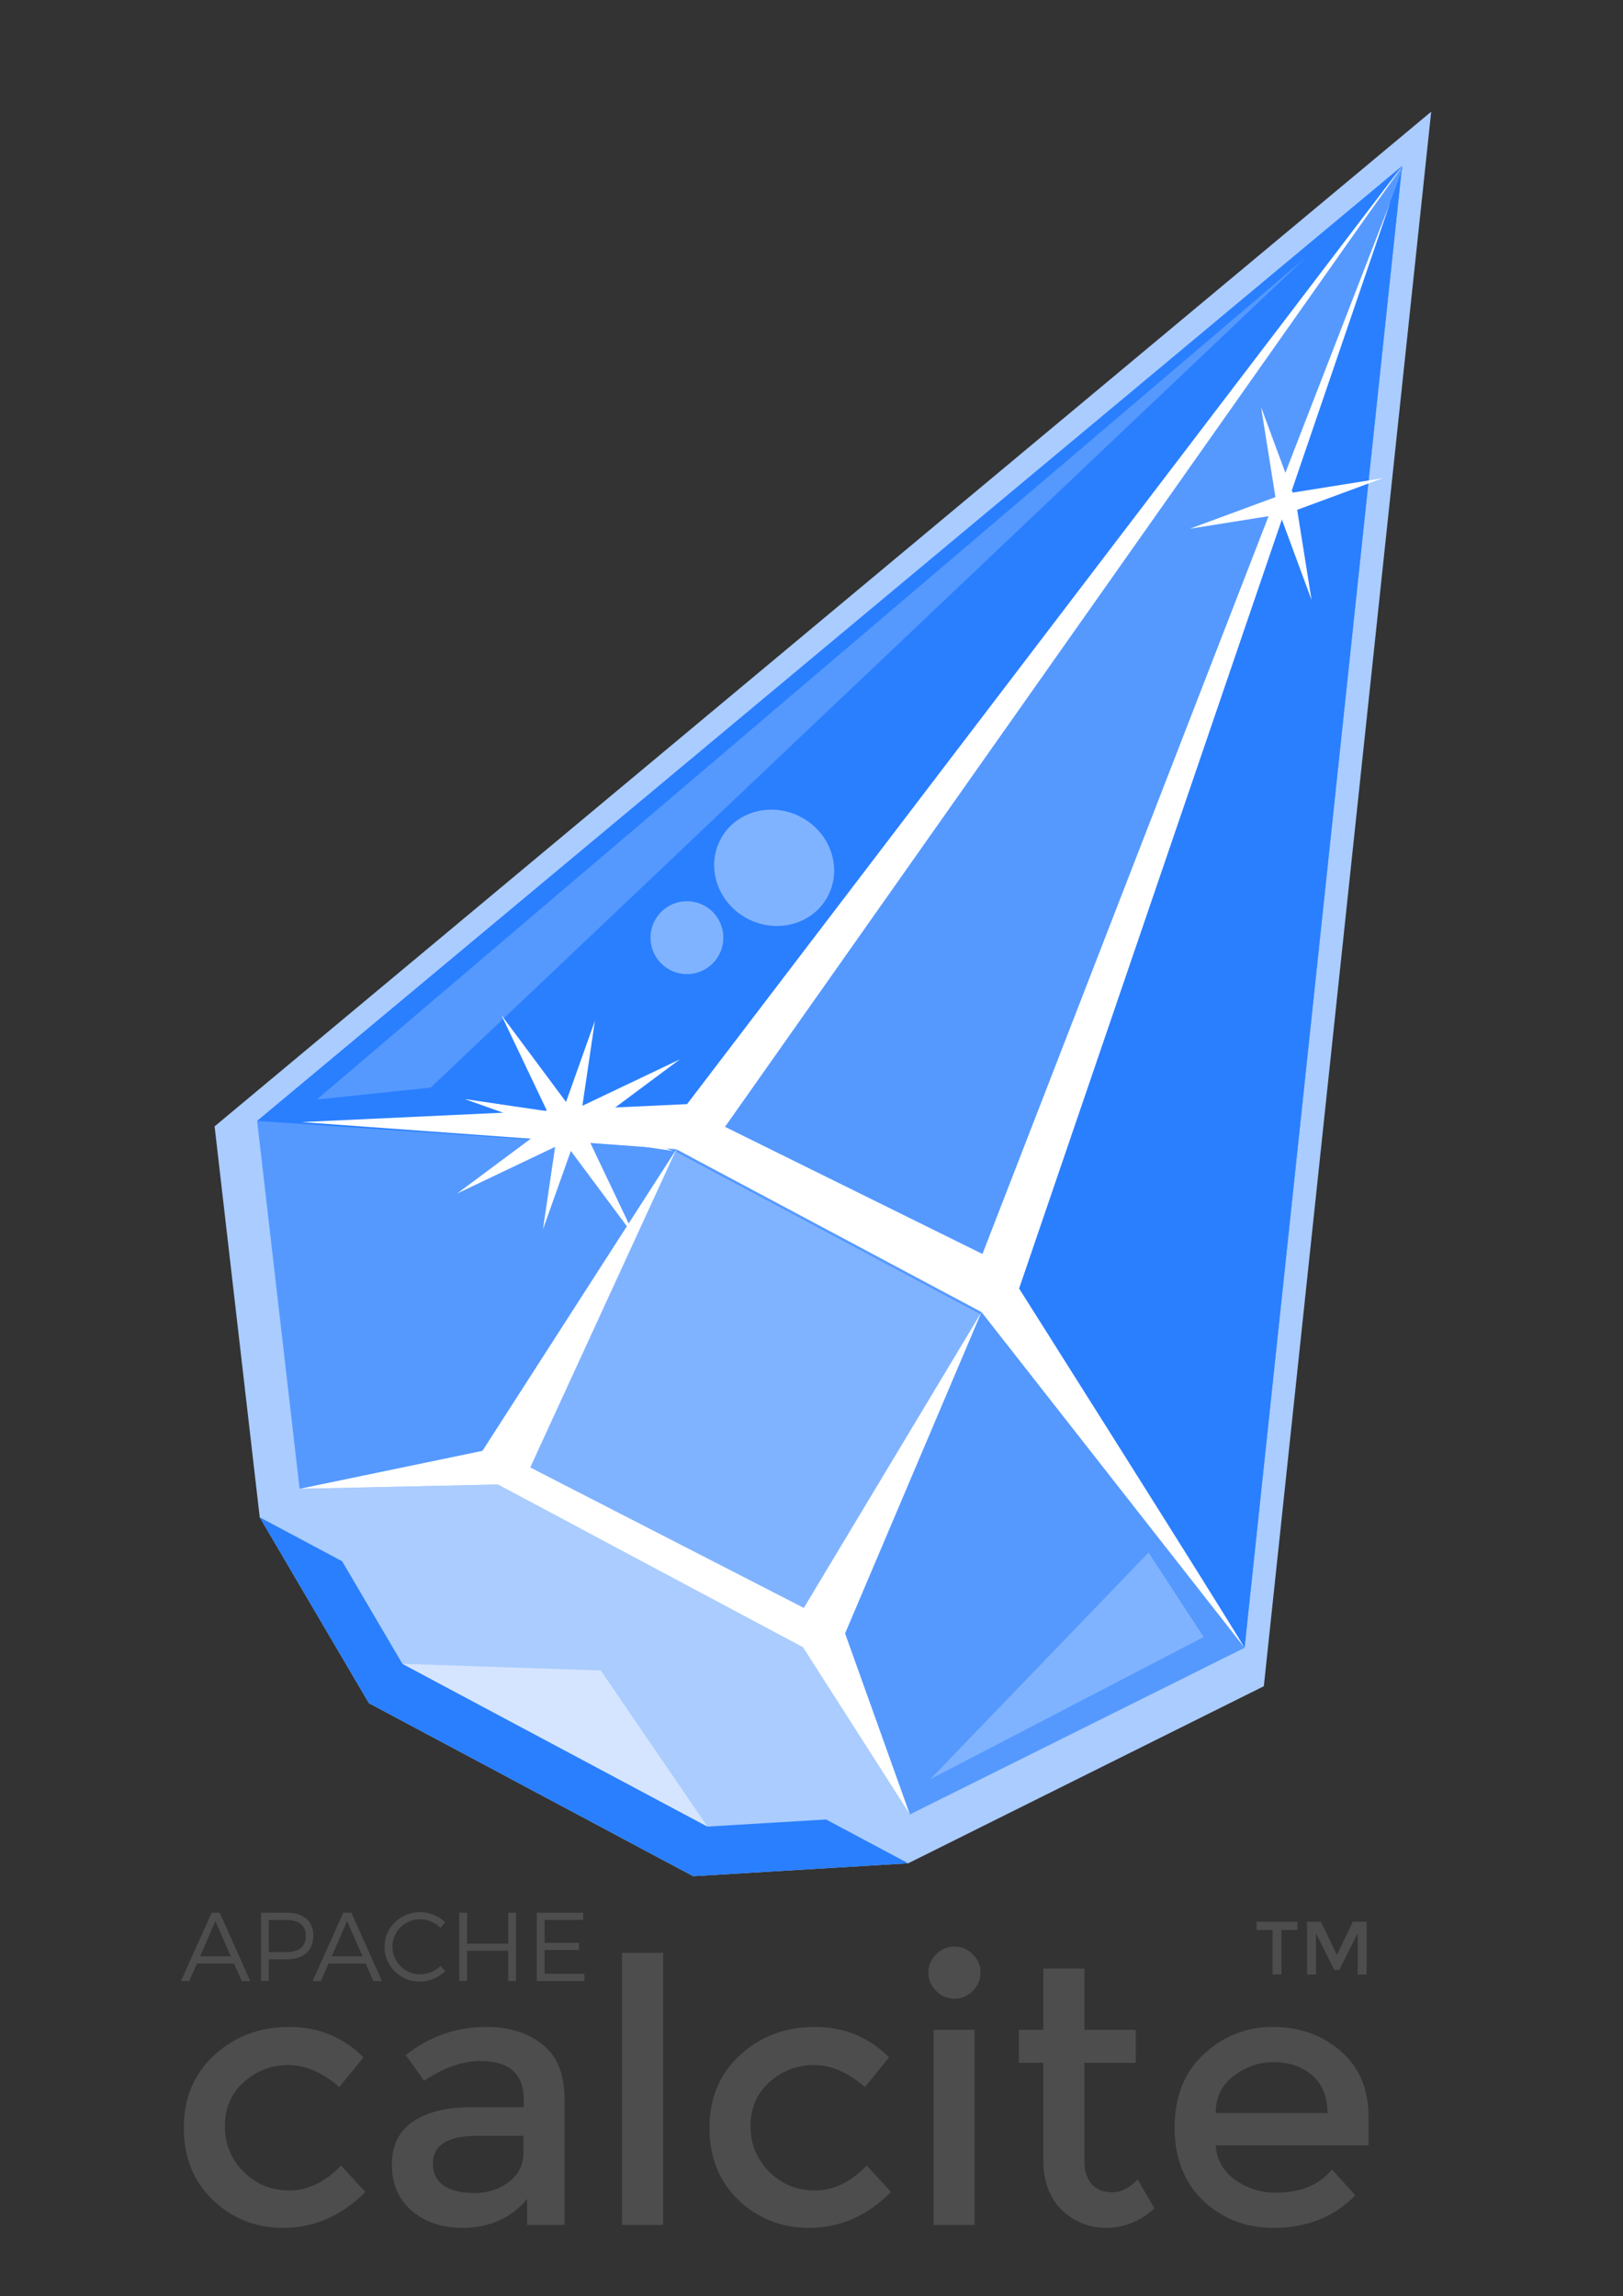 <?xml version="1.0" encoding="UTF-8" standalone="no"?>
<!--
 Licensed to the Apache Software Foundation (ASF) under one or more
 contributor license agreements.  See the NOTICE file distributed with
 this work for additional information regarding copyright ownership.
 The ASF licenses this file to you under the Apache License, Version 2.0
 (the "License"); you may not use this file except in compliance with
 the License.  You may obtain a copy of the License at

 http://www.apache.org/licenses/LICENSE-2.0

 Unless required by applicable law or agreed to in writing, software
 distributed under the License is distributed on an "AS IS" BASIS,
 WITHOUT WARRANTIES OR CONDITIONS OF ANY KIND, either express or implied.
 See the License for the specific language governing permissions and
 limitations under the License.
-->

<!-- Created with Inkscape (http://www.inkscape.org/) -->

<svg
   xmlns:dc="http://purl.org/dc/elements/1.1/"
   xmlns:cc="http://creativecommons.org/ns#"
   xmlns:rdf="http://www.w3.org/1999/02/22-rdf-syntax-ns#"
   xmlns:svg="http://www.w3.org/2000/svg"
   xmlns="http://www.w3.org/2000/svg"
   xmlns:sodipodi="http://sodipodi.sourceforge.net/DTD/sodipodi-0.dtd"
   xmlns:inkscape="http://www.inkscape.org/namespaces/inkscape"
   width="23.579mm"
   height="33.35mm"
   viewBox="0 0 23.579 33.35"
   version="1.1"
   id="svg7816"
   inkscape:version="0.92.5 (2060ec1f9f, 2020-04-08)"
   sodipodi:docname="calcite-2.svg"
   inkscape:export-filename="/Users/zabetak/Workspaces/apache-projects/zabetak-calcite/site/img/logo.png"
   inkscape:export-xdpi="187.72"
   inkscape:export-ydpi="187.72">
  <rect x="0" y="0" width="23.579" height="33.35" fill="#333333" stroke="none"/>
  <defs
     id="defs7810" />
  <sodipodi:namedview
     id="base"
     pagecolor="#ffffff"
     bordercolor="#666666"
     borderopacity="1.0"
     inkscape:pageopacity="0.0"
     inkscape:pageshadow="2"
     inkscape:zoom="1.5695318"
     inkscape:cx="152.48477"
     inkscape:cy="252.30284"
     inkscape:document-units="mm"
     inkscape:current-layer="g8447"
     showgrid="false"
     fit-margin-top="0"
     fit-margin-left="0"
     fit-margin-right="0"
     fit-margin-bottom="0"
     inkscape:window-width="2488"
     inkscape:window-height="1376"
     inkscape:window-x="72"
     inkscape:window-y="27"
     inkscape:window-maximized="0" />
  <g
     inkscape:label="Layer 1"
     inkscape:groupmode="layer"
     id="layer1"
     transform="translate(-20.497,-139.739)">
    <g
       id="g8447"
       transform="matrix(0.299,0,0,0.299,121.314,121.323)">
      <g
         aria-label="calcite"
         style="font-style:normal;font-variant:normal;font-weight:normal;font-stretch:normal;font-size:38.435px;line-height:125%;font-family:Montserrat;-inkscape-font-specification:Montserrat;letter-spacing:0px;word-spacing:0px;fill:#4d4d4d;fill-opacity:1;stroke:#000000;stroke-width:1.545;stroke-linecap:butt;stroke-linejoin:miter;stroke-miterlimit:4;stroke-dasharray:none;stroke-opacity:0.002"
         id="text8416"
         transform="matrix(0.202,0,0,0.202,-303.948,138.971)">
        <path
           d="m -96.397,152.727 q -9.79,0 -16.845,-6.615 -7.056,-6.703 -7.056,-17.462 0,-10.76 7.32,-17.462 7.408,-6.791 17.992,-6.791 10.583,0 17.903,7.32 l -5.821,7.144 q -6.085,-5.292 -12.259,-5.292 -6.174,0 -10.76,4.145 -4.498,4.057 -4.498,10.583 0,6.438 4.498,10.936 4.498,4.498 11.024,4.498 6.615,0 12.435,-5.997 l 5.821,6.35 q -8.555,8.643 -19.756,8.643 z"
           style="font-size:88.194px;fill:#4d4d4d;fill-opacity:1;stroke:#000000;stroke-width:1.545;stroke-miterlimit:4;stroke-dasharray:none;stroke-opacity:0.002"
           id="path8481"
           inkscape:connector-curvature="0" />
        <path
           d="m -28.728,152.021 h -8.996 v -6.262 q -5.821,6.967 -15.61,6.967 -7.32,0 -12.171,-4.145 -4.763,-4.145 -4.763,-11.024 0,-6.967 5.115,-10.407 5.115,-3.44 13.847,-3.44 h 12.788 v -1.764 q 0,-9.349 -10.407,-9.349 -6.526,0 -13.582,4.763 l -4.41,-6.174 q 8.555,-6.791 19.403,-6.791 8.29,0 13.494,4.233 5.292,4.145 5.292,13.141 z m -9.878,-17.462 v -3.969 h -11.112 q -10.672,0 -10.672,6.703 0,3.44 2.646,5.292 2.646,1.764 7.32,1.764 4.763,0 8.29,-2.646 3.528,-2.646 3.528,-7.144 z"
           style="font-size:88.194px;fill:#4d4d4d;fill-opacity:1;stroke:#000000;stroke-width:1.545;stroke-miterlimit:4;stroke-dasharray:none;stroke-opacity:0.002"
           id="path8483"
           inkscape:connector-curvature="0" />
        <path
           d="M -5.013,152.021 H -14.891 V 86.581 h 9.878 z"
           style="font-size:88.194px;fill:#4d4d4d;fill-opacity:1;stroke:#000000;stroke-width:1.545;stroke-miterlimit:4;stroke-dasharray:none;stroke-opacity:0.002"
           id="path8485"
           inkscape:connector-curvature="0" />
        <path
           d="m 30.038,152.727 q -9.79,0 -16.845,-6.615 -7.056,-6.703 -7.056,-17.462 0,-10.76 7.32,-17.462 7.408,-6.791 17.992,-6.791 10.583,0 17.903,7.32 l -5.821,7.144 q -6.085,-5.292 -12.259,-5.292 -6.174,0 -10.76,4.145 -4.498,4.057 -4.498,10.583 0,6.438 4.498,10.936 4.498,4.498 11.024,4.498 6.615,0 12.435,-5.997 l 5.821,6.35 q -8.555,8.643 -19.756,8.643 z"
           style="font-size:88.194px;fill:#4d4d4d;fill-opacity:1;stroke:#000000;stroke-width:1.545;stroke-miterlimit:4;stroke-dasharray:none;stroke-opacity:0.002"
           id="path8487"
           inkscape:connector-curvature="0" />
        <path
           d="m 69.918,152.021 h -9.878 v -46.919 h 9.878 z M 60.657,95.753 q -1.852,-1.852 -1.852,-4.41 0,-2.558 1.852,-4.41 1.852,-1.852 4.41,-1.852 2.558,0 4.41,1.852 1.852,1.852 1.852,4.41 0,2.558 -1.852,4.41 -1.852,1.852 -4.41,1.852 -2.558,0 -4.41,-1.852 z"
           style="font-size:88.194px;fill:#4d4d4d;fill-opacity:1;stroke:#000000;stroke-width:1.545;stroke-miterlimit:4;stroke-dasharray:none;stroke-opacity:0.002"
           id="path8489"
           inkscape:connector-curvature="0" />
        <path
           d="m 96.326,113.039 v 23.812 q 0,3.351 1.764,5.38 1.764,1.94 4.939,1.94 3.175,0 6.085,-3.087 l 4.057,6.967 q -5.203,4.674 -11.553,4.674 -6.262,0 -10.76,-4.322 -4.41,-4.41 -4.41,-11.818 v -23.548 h -5.909 v -7.938 h 5.909 V 90.373 h 9.878 v 14.728 h 12.347 v 7.938 z"
           style="font-size:88.194px;fill:#4d4d4d;fill-opacity:1;stroke:#000000;stroke-width:1.545;stroke-miterlimit:4;stroke-dasharray:none;stroke-opacity:0.002"
           id="path8491"
           inkscape:connector-curvature="0" />
        <path
           d="m 164.674,132.883 h -36.777 q 0.353,5.115 4.674,8.29 4.322,3.087 9.878,3.087 8.819,0 13.406,-5.556 l 5.644,6.174 q -7.585,7.849 -19.756,7.849 -9.878,0 -16.845,-6.526 -6.879,-6.615 -6.879,-17.639 0,-11.113 7.056,-17.639 7.056,-6.526 16.581,-6.526 9.613,0 16.316,5.821 6.703,5.733 6.703,15.875 z m -36.777,-7.761 h 26.899 q 0,-5.909 -3.704,-9.084 -3.704,-3.175 -9.172,-3.175 -5.38,0 -9.701,3.351 -4.322,3.263 -4.322,8.908 z"
           style="font-size:88.194px;fill:#4d4d4d;fill-opacity:1;stroke:#000000;stroke-width:1.545;stroke-miterlimit:4;stroke-dasharray:none;stroke-opacity:0.002"
           id="path8493"
           inkscape:connector-curvature="0" />
      </g>
      <g
         aria-label="APACHE"
         style="font-style:normal;font-variant:normal;font-weight:normal;font-stretch:normal;font-size:18.519px;line-height:125%;font-family:Montserrat;-inkscape-font-specification:Montserrat;letter-spacing:0px;word-spacing:0px;fill:#4d4d4d;fill-opacity:1;stroke:#000000;stroke-width:0.669;stroke-linecap:butt;stroke-linejoin:miter;stroke-miterlimit:4;stroke-dasharray:none;stroke-opacity:0.002"
         id="text8424"
         transform="matrix(0.256,0,0,0.256,-299.847,133.298)">
        <path
           d="m -99.951,95.827 -1.463,-3.315 h -7.056 l -1.444,3.315 h -1.574 l 5.815,-12.963 h 1.537 l 5.796,12.963 z m -7.908,-4.685 h 5.852 l -2.945,-6.667 z"
           style="font-style:normal;font-variant:normal;font-weight:300;font-stretch:normal;font-family:Montserrat;-inkscape-font-specification:'Montserrat Light';fill:#4d4d4d;fill-opacity:1;stroke:#000000;stroke-width:0.669;stroke-miterlimit:4;stroke-dasharray:none;stroke-opacity:0.002"
           id="path8468"
           inkscape:connector-curvature="0" />
        <path
           d="m -91.419,82.863 q 2.407,0 3.722,1.148 1.333,1.13 1.333,3.204 0,2.13 -1.333,3.315 -1.315,1.185 -3.722,1.185 h -3.389 v 4.111 h -1.482 V 82.863 Z m -0.056,7.482 q 1.759,0 2.722,-0.778 0.963,-0.796 0.963,-2.315 0,-1.482 -0.963,-2.241 -0.963,-0.778 -2.722,-0.778 h -3.333 v 6.111 z"
           style="font-style:normal;font-variant:normal;font-weight:300;font-stretch:normal;font-family:Montserrat;-inkscape-font-specification:'Montserrat Light';fill:#4d4d4d;fill-opacity:1;stroke:#000000;stroke-width:0.669;stroke-miterlimit:4;stroke-dasharray:none;stroke-opacity:0.002"
           id="path8470"
           inkscape:connector-curvature="0" />
        <path
           d="m -74.958,95.827 -1.463,-3.315 h -7.056 l -1.444,3.315 h -1.574 l 5.815,-12.963 h 1.537 l 5.796,12.963 z m -7.908,-4.685 h 5.852 l -2.945,-6.667 z"
           style="font-style:normal;font-variant:normal;font-weight:300;font-stretch:normal;font-family:Montserrat;-inkscape-font-specification:'Montserrat Light';fill:#4d4d4d;fill-opacity:1;stroke:#000000;stroke-width:0.669;stroke-miterlimit:4;stroke-dasharray:none;stroke-opacity:0.002"
           id="path8472"
           inkscape:connector-curvature="0" />
        <path
           d="m -62.232,85.734 q -0.759,-0.759 -1.778,-1.185 -1,-0.444 -2.056,-0.444 -1.444,0 -2.667,0.704 -1.204,0.685 -1.907,1.889 -0.704,1.204 -0.704,2.63 0,1.407 0.704,2.611 0.704,1.204 1.907,1.907 1.222,0.704 2.667,0.704 1.056,0 2.056,-0.407 1,-0.426 1.778,-1.167 l 0.907,0.982 q -0.982,0.926 -2.241,1.463 -1.241,0.519 -2.574,0.519 -1.833,0 -3.37,-0.87 -1.537,-0.889 -2.445,-2.407 -0.889,-1.519 -0.889,-3.333 0,-1.796 0.907,-3.296 0.907,-1.519 2.445,-2.389 1.556,-0.889 3.408,-0.889 1.315,0 2.556,0.5 1.241,0.5 2.185,1.407 z"
           style="font-style:normal;font-variant:normal;font-weight:300;font-stretch:normal;font-family:Montserrat;-inkscape-font-specification:'Montserrat Light';fill:#4d4d4d;fill-opacity:1;stroke:#000000;stroke-width:0.669;stroke-miterlimit:4;stroke-dasharray:none;stroke-opacity:0.002"
           id="path8474"
           inkscape:connector-curvature="0" />
        <path
           d="m -58.672,82.863 h 1.482 v 5.871 h 7.815 v -5.871 h 1.482 v 12.963 h -1.482 v -5.741 h -7.815 v 5.741 h -1.482 z"
           style="font-style:normal;font-variant:normal;font-weight:300;font-stretch:normal;font-family:Montserrat;-inkscape-font-specification:'Montserrat Light';fill:#4d4d4d;fill-opacity:1;stroke:#000000;stroke-width:0.669;stroke-miterlimit:4;stroke-dasharray:none;stroke-opacity:0.002"
           id="path8476"
           inkscape:connector-curvature="0" />
        <path
           d="m -43.951,82.863 h 8.797 v 1.37 h -7.315 v 4.352 h 6.537 v 1.352 h -6.537 v 4.519 h 7.556 v 1.37 h -9.037 z"
           style="font-style:normal;font-variant:normal;font-weight:300;font-stretch:normal;font-family:Montserrat;-inkscape-font-specification:'Montserrat Light';fill:#4d4d4d;fill-opacity:1;stroke:#000000;stroke-width:0.669;stroke-miterlimit:4;stroke-dasharray:none;stroke-opacity:0.002"
           id="path8478"
           inkscape:connector-curvature="0" />
      </g>
      <g
         aria-label="TM"
         style="font-style:normal;font-variant:normal;font-weight:normal;font-stretch:normal;font-size:11.561px;line-height:125%;font-family:Montserrat;-inkscape-font-specification:Montserrat;letter-spacing:0px;word-spacing:0px;fill:#4d4d4d;fill-opacity:1;stroke:#000000;stroke-width:0.669;stroke-linecap:butt;stroke-linejoin:miter;stroke-miterlimit:4;stroke-dasharray:none;stroke-opacity:0.002"
         id="text8428"
         transform="matrix(0.317,0,0,0.317,-325.644,126.646)"
         inkscape:export-xdpi="187.72"
         inkscape:export-ydpi="187.72">
        <path
           d="m 160.029,90.542 v 6.833 h -1.364 v -6.833 h -2.451 v -1.249 h 6.266 v 1.249 z"
           style="fill:#4d4d4d;fill-opacity:1;stroke:#000000;stroke-width:0.669;stroke-miterlimit:4;stroke-dasharray:none;stroke-opacity:0.002"
           id="path8496"
           inkscape:connector-curvature="0" />
        <path
           d="m 165.318,97.374 h -1.364 v -8.081 h 2.127 l 2.439,5.075 2.439,-5.075 h 2.116 v 8.081 h -1.364 v -6.313 l -2.821,5.607 h -0.763 l -2.809,-5.607 z"
           style="fill:#4d4d4d;fill-opacity:1;stroke:#000000;stroke-width:0.669;stroke-miterlimit:4;stroke-dasharray:none;stroke-opacity:0.002"
           id="path8498"
           inkscape:connector-curvature="0" />
      </g>
      <flowRoot
         xml:space="preserve"
         id="flowRoot842"
         style="font-style:normal;font-weight:normal;font-size:40px;line-height:1.25;font-family:sans-serif;letter-spacing:0px;word-spacing:0px;fill:#000000;fill-opacity:1;stroke:none"
         transform="matrix(0.885,0,0,0.885,-337.102,24.795)"><flowRegion
           id="flowRegion844"><rect
             id="rect846"
             width="58.929"
             height="107.143"
             x="262.857"
             y="95.837" /></flowRegion><flowPara
           id="flowPara848" /></flowRoot>      <g
         transform="matrix(3.344,0,0,3.344,-432.244,-616.604)"
         id="layer1-9"
         inkscape:label="Layer 1">
        <g
           transform="matrix(0.214,0.114,-0.114,0.214,57.819,161.95)"
           id="g2277">
          <path
             sodipodi:nodetypes="ccccccccc"
             inkscape:connector-curvature="0"
             id="path1365"
             d="m 72.769,278.659 -11.011,6.741 -11.011,-0.006 -11.011,-0.006 -11.011,-6.754 -13.399,-19.4 35.762,-87.933 35.501,87.975 z"
             inkscape:transform-center-y="-5.6594751"
             inkscape:transform-center-x="-0.058269836"
             style="opacity:1;fill:#aaccff;fill-opacity:1;fill-rule:nonzero;stroke:none;stroke-width:0.313;stroke-miterlimit:4;stroke-dasharray:none;stroke-opacity:1" />
          <path
             style="opacity:1;fill:#2a7fff;fill-opacity:1;fill-rule:nonzero;stroke:none;stroke-width:0.313;stroke-miterlimit:4;stroke-dasharray:none;stroke-opacity:1"
             inkscape:transform-center-x="-0.058269836"
             inkscape:transform-center-y="-5.6594751"
             d="m 72.769,278.659 -11.011,6.741 -11.011,-0.006 -11.011,-0.006 -11.011,-6.754 44.043,0.025 z"
             id="path1367"
             inkscape:connector-curvature="0"
             sodipodi:nodetypes="ccccccc" />
          <path
             style="opacity:1;fill:#aaccff;fill-opacity:1;fill-rule:nonzero;stroke:none;stroke-width:0.683;stroke-miterlimit:4;stroke-dasharray:none;stroke-opacity:1"
             inkscape:transform-center-x="-0.054836836"
             inkscape:transform-center-y="-5.3264051"
             d="m 71.481,276.029 -10.362,6.344 -10.362,-0.006 -10.362,-0.006 -10.362,-6.356 -12.61,-18.257 33.655,-82.752 33.41,82.792 z"
             id="path1308"
             inkscape:connector-curvature="0"
             sodipodi:nodetypes="ccccccccc" />
          <path
             sodipodi:nodetypes="ccccccccc"
             inkscape:connector-curvature="0"
             id="path1313"
             d="m 71.481,276.029 -10.362,-5.827 -10.362,-0.006 -10.362,-0.006 -10.362,5.815 -12.61,-18.257 33.655,-82.752 33.41,82.792 z"
             inkscape:transform-center-y="-5.3264051"
             inkscape:transform-center-x="-0.054836836"
             style="opacity:1;fill:#5599ff;fill-opacity:1;fill-rule:nonzero;stroke:none;stroke-width:0.683;stroke-miterlimit:4;stroke-dasharray:none;stroke-opacity:1" />
          <path
             style="opacity:1;fill:#2a7fff;fill-opacity:1;fill-rule:nonzero;stroke:none;stroke-width:0.683;stroke-miterlimit:4;stroke-dasharray:none;stroke-opacity:1"
             inkscape:transform-center-x="-0.054836836"
             inkscape:transform-center-y="-5.3264051"
             d="m 61.119,247.448 -10.362,-0.006 -10.362,-0.006 -22.972,10.312 33.655,-82.752 33.41,82.792 z"
             id="path1315"
             inkscape:connector-curvature="0"
             sodipodi:nodetypes="ccccccc" />
          <path
             style="opacity:1;fill:#80b3ff;fill-opacity:1;fill-rule:nonzero;stroke:none;stroke-width:0.683;stroke-miterlimit:4;stroke-dasharray:none;stroke-opacity:1"
             inkscape:transform-center-x="-0.054836836"
             inkscape:transform-center-y="-5.3264051"
             d="m 61.119,270.202 -20.724,-0.012 v -22.754 l 10.683,-72.441 10.041,72.453 z"
             id="path1319"
             inkscape:connector-curvature="0"
             sodipodi:nodetypes="cccccc" />
          <path
             inkscape:connector-curvature="0"
             style="opacity:1;fill:#5599ff;fill-opacity:1;fill-rule:nonzero;stroke:none;stroke-width:2.582;stroke-miterlimit:4;stroke-dasharray:none;stroke-opacity:1"
             d="m 193.049,71.793 -40.377,273.791 39.164,0.023 39.164,0.021 z"
             transform="matrix(0.265,0,0,0.265,0,156)"
             id="path1321" />
          <path
             sodipodi:nodetypes="cccc"
             inkscape:connector-curvature="0"
             id="path1345"
             d="m 61.119,282.373 -20.724,-0.012 10.683,-5.237 z"
             inkscape:transform-center-y="-5.3264051"
             inkscape:transform-center-x="-0.054836836"
             style="opacity:1;fill:#d5e5ff;fill-opacity:1;fill-rule:nonzero;stroke:none;stroke-width:0.683;stroke-miterlimit:4;stroke-dasharray:none;stroke-opacity:1" />
          <path
             style="fill:#ffffff;fill-opacity:1;stroke:none;stroke-width:0.265px;stroke-linecap:butt;stroke-linejoin:miter;stroke-opacity:1"
             d="m 30.032,276.005 8.601,-7.161 1.761,-21.407 1.233,20.94 18.428,-0.281 1.063,-20.647 1.837,20.834 8.526,7.747 -10.362,-5.827 -20.724,-0.012 z"
             id="path1351"
             inkscape:connector-curvature="0"
             sodipodi:nodetypes="ccccccccccc" />
          <path
             style="fill:#ffffff;stroke:none;stroke-width:0.265px;stroke-linecap:butt;stroke-linejoin:miter;stroke-opacity:1"
             d="m 19.804,256.557 19.884,-11.812 c 0,0 10.993,-67.236 11.39,-69.75 l -8.744,69.882 17.198,-0.529 -8.057,-67.104 10.967,67.897 c 0,0 19.665,11.191 22.046,12.646 l -23.369,-10.34 -20.724,-0.012 z"
             id="path1353"
             inkscape:connector-curvature="0"
             sodipodi:nodetypes="ccccccccccc" />
          <path
             style="fill:#5599ff;fill-opacity:1;stroke:none;stroke-width:0.265px;stroke-linecap:butt;stroke-linejoin:miter;stroke-opacity:1"
             d="m 19.976,254.931 28.575,-72.364 -22.886,68.527 z"
             id="path1355"
             inkscape:connector-curvature="0"
             sodipodi:nodetypes="cccc" />
          <path
             style="fill:#80b3ff;fill-opacity:1;stroke:none;stroke-width:0.265px;stroke-linecap:butt;stroke-linejoin:miter;stroke-opacity:1"
             d="m 71.57,273.584 10.451,-15.214 -5.292,-2.91 z"
             id="path1357"
             inkscape:connector-curvature="0"
             sodipodi:nodetypes="cccc" />
          <ellipse
             style="opacity:1;fill:#80b3ff;fill-opacity:1;fill-rule:nonzero;stroke:none;stroke-width:0.755;stroke-miterlimit:4;stroke-dasharray:none;stroke-opacity:1"
             id="path1359"
             cx="37.637"
             cy="229.796"
             rx="3.638"
             ry="3.44" />
          <ellipse
             ry="2.183"
             rx="2.183"
             cy="235.947"
             cx="34.991"
             id="ellipse1361"
             style="opacity:1;fill:#80b3ff;fill-opacity:1;fill-rule:nonzero;stroke:none;stroke-width:0.466;stroke-miterlimit:4;stroke-dasharray:none;stroke-opacity:1" />
          <path
             d="m 39.952,199.104 -18.725,2.565 -1.119,18.866 -2.565,-18.725 -18.866,-1.119 18.725,-2.565 1.119,-18.866 2.565,18.725 z"
             inkscape:randomized="0"
             inkscape:rounded="0"
             inkscape:flatsided="false"
             sodipodi:arg2="0.74695557"
             sodipodi:arg1="-0.03844259"
             sodipodi:r2="2.6067085"
             sodipodi:r1="20.652758"
             sodipodi:cy="199.89792"
             sodipodi:cx="19.314583"
             sodipodi:sides="4"
             id="path2189"
             style="opacity:1;fill:#ffffff;fill-opacity:1;fill-rule:nonzero;stroke:none;stroke-width:0.313;stroke-miterlimit:4;stroke-dasharray:none;stroke-opacity:1"
             sodipodi:type="star"
             transform="matrix(0.316,0.206,-0.206,0.316,69.119,182.122)" />
          <path
             transform="matrix(0.064,0.305,-0.305,0.064,93.762,230.495)"
             sodipodi:type="star"
             style="opacity:1;fill:#ffffff;fill-opacity:1;fill-rule:nonzero;stroke:none;stroke-width:0.313;stroke-miterlimit:4;stroke-dasharray:none;stroke-opacity:1"
             id="path2193"
             sodipodi:sides="4"
             sodipodi:cx="19.314583"
             sodipodi:cy="199.89792"
             sodipodi:r1="20.652758"
             sodipodi:r2="2.6067085"
             sodipodi:arg1="-0.03844259"
             sodipodi:arg2="0.74695557"
             inkscape:flatsided="false"
             inkscape:rounded="0"
             inkscape:randomized="0"
             d="m 39.952,199.104 -18.725,2.565 -1.119,18.866 -2.565,-18.725 -18.866,-1.119 18.725,-2.565 1.119,-18.866 2.565,18.725 z" />
          <path
             sodipodi:type="star"
             style="opacity:1;fill:#ffffff;fill-opacity:1;fill-rule:nonzero;stroke:none;stroke-width:0.313;stroke-miterlimit:4;stroke-dasharray:none;stroke-opacity:1"
             id="path2219"
             sodipodi:sides="4"
             sodipodi:cx="19.314583"
             sodipodi:cy="199.89792"
             sodipodi:r1="20.652758"
             sodipodi:r2="2.6067085"
             sodipodi:arg1="-0.03844259"
             sodipodi:arg2="0.74695557"
             inkscape:flatsided="false"
             inkscape:rounded="0"
             inkscape:randomized="0"
             d="m 39.952,199.104 -18.725,2.565 -1.119,18.866 -2.565,-18.725 -18.866,-1.119 18.725,-2.565 1.119,-18.866 2.565,18.725 z"
             transform="matrix(0.188,0.22,-0.22,0.188,94.807,154.27)" />
        </g>
      </g>
    </g>
  </g>
</svg>
